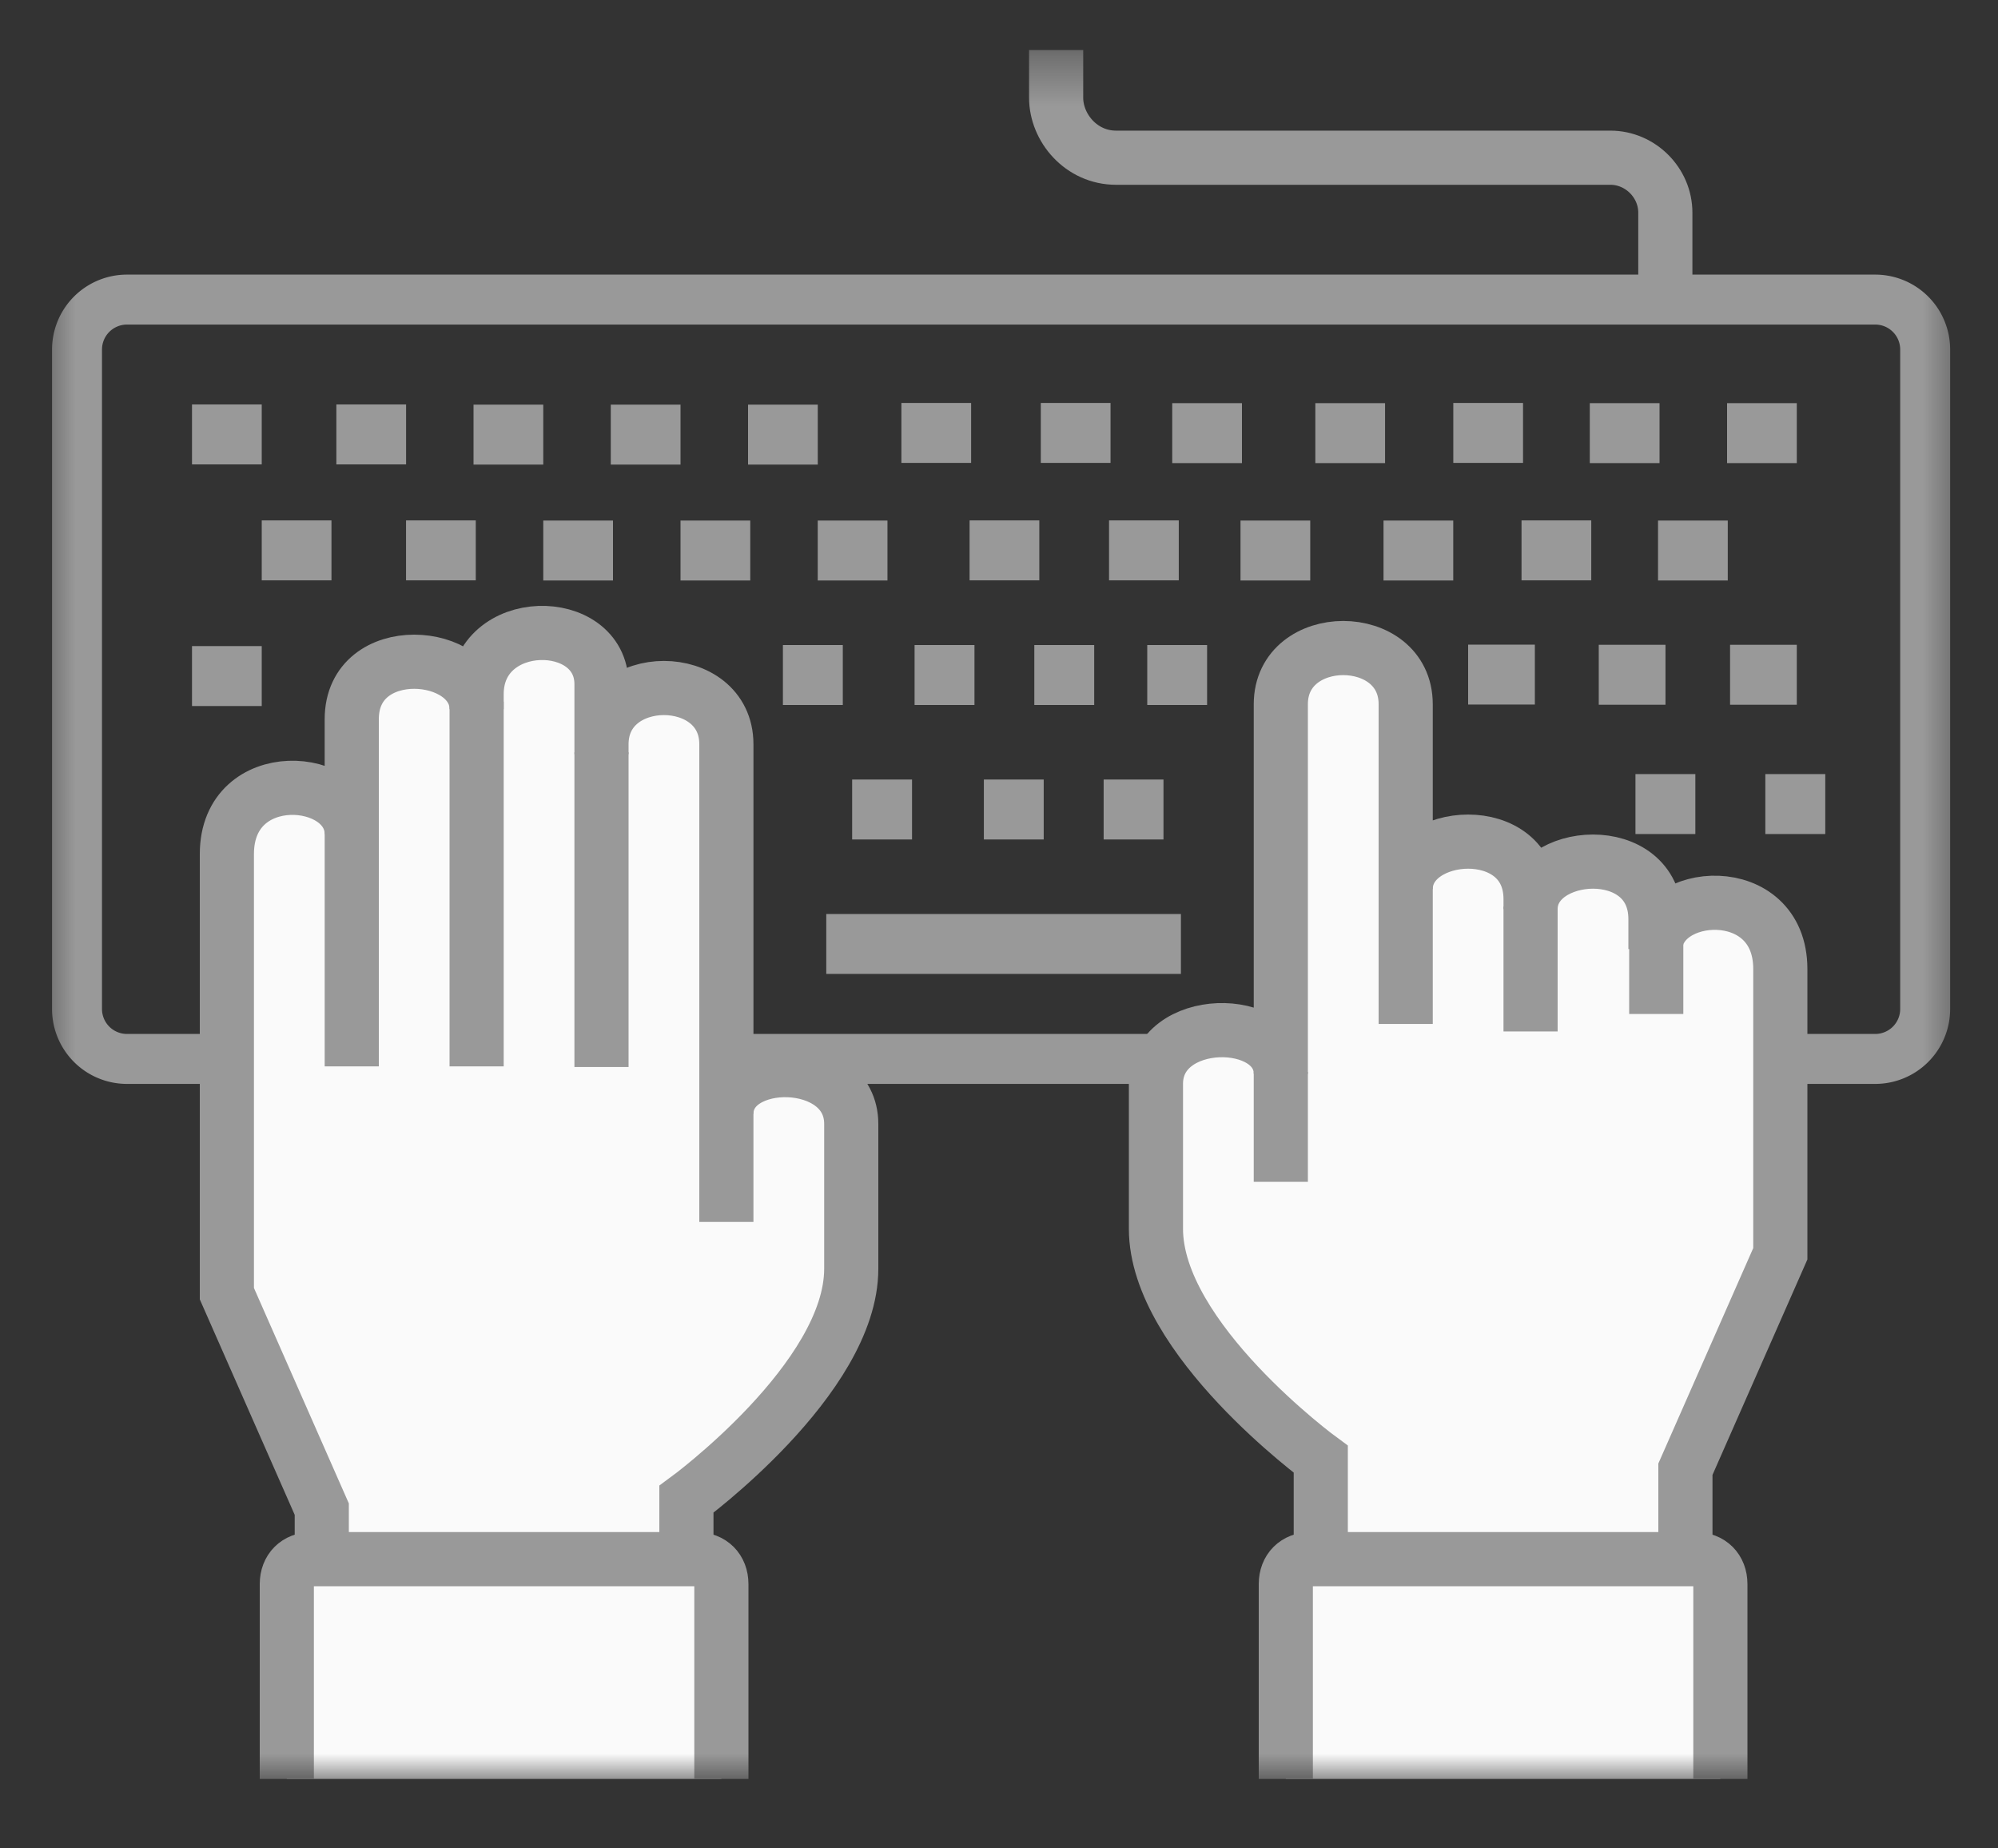 <svg xmlns="http://www.w3.org/2000/svg" xmlns:xlink="http://www.w3.org/1999/xlink" width="40" height="37" viewBox="0 0 40 37">
    <rect x="0" y="0" width="40" height="37" fill="#333333" stroke="none"/>
    <defs>
        <path id="a" d="M.699.391h38.686V35H.7z"/>
    </defs>
    <g fill="none" fill-rule="evenodd">
        <path fill="#999" d="M16.542 19.495h7.1v-1.199h-7.1zM9.804 14.212h1.2v-1.2h-1.2zM7.442 14.195h1.2v-1.2h-1.2zM26.642 14.195h1.2v-1.2h-1.2zM9.48 9.3h1.396V8.1H9.48zM6.734 9.296H8.13v-1.2H6.734zM3.844 9.296H5.24v-1.2H3.844zM14.976 9.3h1.396V8.1h-1.396zM12.228 9.3h1.396V8.1h-1.396zM26.333 9.27h1.396v-1.2h-1.396zM20.837 9.266h1.396v-1.2h-1.396zM23.468 9.27h1.396v-1.2h-1.396zM18.046 9.266h1.396v-1.2h-1.396zM31.828 9.27h1.396v-1.2h-1.396zM29.095 9.266h1.396v-1.2h-1.396zM34.576 9.27h1.396v-1.2h-1.396z"/>
        <path fill="#999" d="M9.48 14.136h1.396v-1.199H9.48zM3.844 14.133H5.24v-1.2H3.844zM15.674 14.112h1.199v-1.2h-1.199zM26.333 14.107h1.396v-1.2h-1.396zM20.707 14.112h1.199v-1.2h-1.199zM22.968 14.112h1.198v-1.2h-1.198zM18.31 14.112h1.199v-1.2H18.31zM17.06 16.804h1.199v-1.2H17.06zM22.095 16.804h1.198v-1.2h-1.198zM19.697 16.804h1.198v-1.2h-1.198zM32.007 14.107h1.336v-1.2h-1.336zM29.392 14.103h1.336v-1.199h-1.336zM34.636 14.107h1.336v-1.2h-1.336zM10.876 11.62h1.396v-1.2h-1.396zM8.129 11.617h1.396v-1.2H8.129zM5.24 11.617h1.396v-1.2H5.24zM16.371 11.62h1.396v-1.2h-1.396zM13.624 11.62h1.396v-1.2h-1.396zM27.698 11.62h1.396v-1.2h-1.396zM22.203 11.617h1.396v-1.2h-1.396zM24.835 11.62h1.396v-1.2h-1.396zM19.411 11.617h1.396v-1.2h-1.396zM33.194 11.62h1.396v-1.2h-1.396zM30.461 11.617h1.396v-1.2h-1.396zM32.742 16.695h1.199v-1.2h-1.199zM35.342 16.695h1.2v-1.2h-1.2z"/>
        <g transform="translate(0 .61)">
            <mask id="b" fill="#fff">
                <use xlink:href="#a"/>
            </mask>
            <path stroke="#999" d="M2.542 20.587h35a1 1 0 0 0 1-1v-13.2a1 1 0 0 0-1-1h-35a1 1 0 0 0-1 1v13.2a1 1 0 0 0 1 1z" mask="url(#b)"/>
            <g mask="url(#b)">
                <path fill="#FAFAFA" d="M33.742 30.7v-1.9l1.9-4.313V18.787c0-1.8-2.5-1.6-2.5-.4v-.6c0-1.6-2.5-1.4-2.5-.2v-.2c0-1.6-2.5-1.4-2.5-.2v-3.7c0-1.5-2.5-1.5-2.5 0v7.4c0-1.2-2.5-1.2-2.5.2v2.9c0 2.2 3.3 4.613 3.3 4.613v1.9"/>
                <path stroke="#999" stroke-width="1.084" d="M33.742 30.7v-1.9l1.9-4.313V18.787c0-1.8-2.5-1.6-2.5-.4v-.6c0-1.6-2.5-1.4-2.5-.2v-.2c0-1.6-2.5-1.4-2.5-.2v-3.7c0-1.5-2.5-1.5-2.5 0v7.4c0-1.2-2.5-1.2-2.5.2v2.9c0 2.2 3.3 4.613 3.3 4.613v1.9"/>
            </g>
            <g mask="url(#b)">
                <path fill="#FAFAFA" d="M25.742 35v-3.9c0-.3.2-.5.5-.5h7.7c.3 0 .5.2.5.5V35"/>
                <path stroke="#999" stroke-width="1.084" d="M25.742 35v-3.9c0-.3.2-.5.5-.5h7.7c.3 0 .5.2.5.5V35"/>
            </g>
            <path stroke="#999" stroke-width="1.084" d="M28.142 17.087v2.8M25.642 23.047v-2.2M30.642 17.537v2.5M33.158 18.287v1.4" mask="url(#b)"/>
            <g mask="url(#b)">
                <path fill="#FAFAFA" d="M6.442 33.587v-3.988l-1.9-4.313v-8.8c0-1.8 2.5-1.6 2.5-.4v-2.3c0-1.6 2.5-1.4 2.5-.2v-.3c0-1.6 2.5-1.6 2.5-.2V14.487v-.2c0-1.5 2.5-1.5 2.5 0v7.4c0-1.2 2.5-1.2 2.5.2v2.9c0 2.2-3.3 4.614-3.3 4.614v3.987"/>
                <path stroke="#999" stroke-width="1.084" d="M6.442 33.587v-3.988l-1.9-4.313v-8.8c0-1.8 2.5-1.6 2.5-.4v-2.3c0-1.6 2.5-1.4 2.5-.2v-.3c0-1.6 2.5-1.6 2.5-.2V14.487v-.2c0-1.5 2.5-1.5 2.5 0v7.4c0-1.2 2.5-1.2 2.5.2v2.9c0 2.2-3.3 4.614-3.3 4.614v3.987"/>
            </g>
            <path stroke="#999" stroke-width="1.084" d="M12.042 14.449v6.3M14.542 23.85v-2.2M9.542 20.736v-7.3M7.042 20.736v-4.8M33.34 5.387v-1.74c0-.6-.5-1.1-1.1-1.1h-9.896c-.7 0-1.2-.6-1.2-1.2V.392" mask="url(#b)"/>
            <g mask="url(#b)">
                <path fill="#FAFAFA" d="M5.742 35v-3.9c0-.3.2-.5.5-.5h7.7c.3 0 .5.2.5.5V35"/>
                <path stroke="#999" stroke-width="1.084" d="M5.742 35v-3.9c0-.3.2-.5.5-.5h7.7c.3 0 .5.2.5.5V35"/>
            </g>
        </g>
    </g>
</svg>
